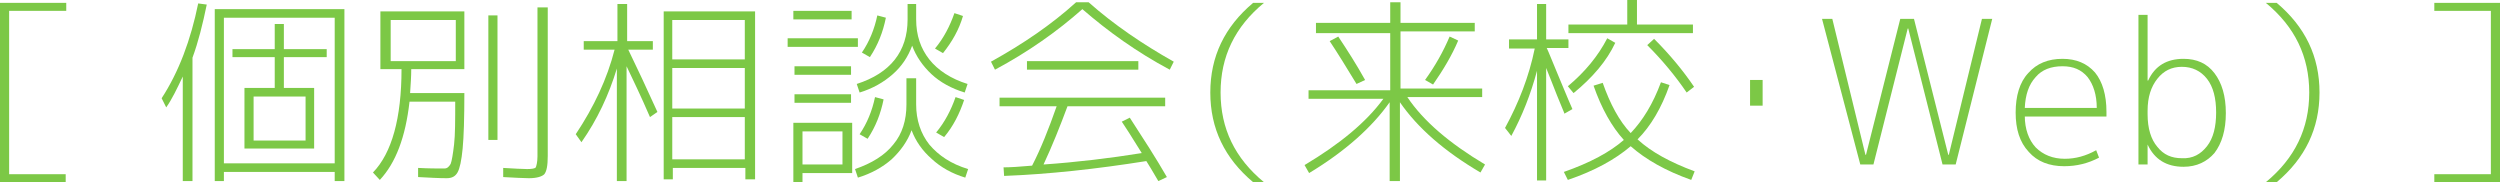 <?xml version="1.0" encoding="utf-8"?>
<!-- Generator: Adobe Illustrator 24.1.1, SVG Export Plug-In . SVG Version: 6.00 Build 0)  -->
<svg version="1.1" id="レイヤー_1" xmlns="http://www.w3.org/2000/svg" xmlns:xlink="http://www.w3.org/1999/xlink" x="0px"
	 y="0px" width="437.7px" height="31.9px" viewBox="0 0 437.7 31.9" style="enable-background:new 0 0 437.7 31.9;"
	 xml:space="preserve">
<style type="text/css">
	.st0{fill:#7CC846;}
</style>
<g>
	<path class="st0" d="M11.6,1.9H1.6v28.6h9.9v1.4H0V0.5h11.6V1.9z"/>
	<path class="st0" d="M33.7,10.1v21.6H32V13.4c-1,2.1-1.9,4-2.9,5.4l-0.8-1.6c3-4.6,5.1-10.2,6.4-16.6l1.5,0.2
		C35.5,4.2,34.7,7.4,33.7,10.1z M39.2,30.1v1.6h-1.6V1.6h22.7v30.1h-1.7v-1.6H39.2z M58.6,28.6V3.1H39.2v25.5H58.6z M44.4,26h-1.6
		V15.4h5.3V10h-7.4V8.6h7.4V4.2h1.6v4.4h7.5V10h-7.5v5.4h5.3V26H44.4z M44.4,24.6h9.1v-7.7h-9.1V24.6z"/>
	<path class="st0" d="M77.8,29.5c0.5,0,0.8-0.3,1.1-0.8c0.2-0.5,0.4-1.7,0.6-3.4c0.2-1.7,0.2-4.3,0.2-7.5h-8
		c-0.7,6.2-2.4,10.7-5.2,13.7l-1.2-1.3c3.3-3.4,5-9.5,5-18.1h-2h-1.7V2h14.7v10.1H72c0,1.3-0.1,2.7-0.2,4.2h9.5
		c0,4.4-0.1,7.6-0.3,9.7c-0.2,2.1-0.5,3.5-0.9,4.2s-1,1-1.9,1c-1.4,0-3.1-0.1-5-0.2l0-1.6C75,29.5,76.6,29.5,77.8,29.5z M79.8,10.6
		V3.5H68.4v7.2H79.8z M85.5,24.5V2.7h1.6v21.8H85.5z M94.2,1.3h1.7v26c0,1.7-0.2,2.7-0.6,3.2c-0.4,0.4-1.3,0.7-2.7,0.7
		c-1,0-2.5-0.1-4.5-0.2v-1.6c1.9,0.1,3.3,0.2,4.2,0.2c0.8,0,1.4-0.1,1.5-0.3s0.3-0.9,0.3-1.9V1.3z"/>
	<path class="st0" d="M102.3,7.2h5.8V0.7h1.7v6.5h4.5v1.5H110c1.5,3.1,3.2,6.7,5.1,10.9l-1.3,0.9c-1.6-3.7-3-6.6-4.1-8.9v20.1h-1.7
		V12c-1.4,4.6-3.4,8.9-6.2,12.9l-1-1.4c3.2-4.8,5.5-9.7,6.8-14.8h-5.4V7.2z M132.2,2v29.4h-1.7v-2h-12.7v2h-1.6V2H132.2z
		 M117.7,10.4h12.7V3.5h-12.7V10.4z M117.7,11.9V19h12.7v-7.1H117.7z M117.7,20.5v7.4h12.7v-7.4H117.7z"/>
	<path class="st0" d="M137.9,8.2V6.7h12.3v1.5H137.9z M138.9,3.3V1.9h10.2v1.5H138.9z M140.5,30.3v1.6h-1.6V21.5h10.3v8.8H140.5z
		 M139.1,13.1v-1.5h9.9v1.5H139.1z M139.1,18v-1.5h9.9V18H139.1z M140.5,28.8h7V23h-7V28.8z M158.7,13.7h1.7v4.6
		c0,2.7,0.8,5.1,2.3,7c1.6,1.9,3.8,3.4,6.8,4.3l-0.5,1.5c-2.3-0.7-4.3-1.8-5.9-3.3c-1.6-1.4-2.8-3.1-3.5-5c-0.7,1.9-1.9,3.6-3.5,5.1
		c-1.6,1.4-3.6,2.5-5.9,3.2l-0.5-1.5c2.9-1,5.2-2.4,6.7-4.3c1.6-1.9,2.3-4.3,2.3-7V13.7z M158.7,0.7h1.7v2.7c0,2.8,0.8,5.1,2.3,7
		c1.5,1.9,3.8,3.4,6.7,4.3l-0.5,1.5c-2.3-0.7-4.3-1.8-5.8-3.2s-2.7-3.1-3.4-5c-0.7,1.9-1.8,3.6-3.4,5c-1.6,1.4-3.5,2.5-5.8,3.2
		l-0.5-1.5c5.9-1.9,8.9-5.7,8.9-11.3V0.7z M150.5,23.5c1.3-1.9,2.2-4.1,2.7-6.5l1.5,0.4c-0.5,2.5-1.4,4.8-2.8,6.9L150.5,23.5z
		 M150.9,9.2c1.3-1.9,2.2-4.1,2.7-6.5l1.5,0.4c-0.5,2.5-1.4,4.8-2.8,6.9L150.9,9.2z M165.1,9.3l-1.4-0.8c1.5-1.8,2.6-3.9,3.4-6.2
		l1.5,0.5C167.9,5.2,166.7,7.3,165.1,9.3z M165.3,24l-1.4-0.8c1.5-1.8,2.6-3.9,3.4-6.2l1.5,0.5C168,19.9,166.9,22.1,165.3,24z"/>
	<path class="st0" d="M190.6,0.4c4.4,3.9,9.4,7.3,14.9,10.4l-0.7,1.4c-5.8-3.1-10.8-6.7-15.3-10.6c-4.4,3.9-9.5,7.5-15.3,10.6
		l-0.7-1.4c5.6-3.1,10.6-6.5,14.9-10.4H190.6z M196.4,21.3l1.4-0.7c2.4,3.7,4.6,7.1,6.5,10.4l-1.5,0.7c-1-1.7-1.7-2.9-2.1-3.5
		c-8.8,1.4-17.1,2.3-24.9,2.6l-0.1-1.5c1.1,0,2.8-0.1,5-0.3c1.5-2.9,2.9-6.4,4.3-10.4H175v-1.5h29v1.5h-17.1
		c-1.3,3.5-2.7,7-4.2,10.2c5.8-0.4,11.6-1.1,17.2-2C198.1,23.9,196.9,22,196.4,21.3z M179.8,12.2v-1.5h19.5v1.5H179.8z"/>
	<path class="st0" d="M211.9,16.2c0-6.3,2.5-11.5,7.5-15.7h1.9c-5.1,4.2-7.6,9.4-7.6,15.7c0,6.3,2.5,11.5,7.6,15.7h-1.9
		C214.4,27.7,211.9,22.5,211.9,16.2z"/>
	<path class="st0" d="M260,28.8l-0.8,1.4c-6.3-3.7-11-7.8-14.1-12.3v13.8h-1.8V17.9c-3.1,4.4-7.8,8.6-14.1,12.4l-0.8-1.4
		c6.2-3.7,10.8-7.5,13.8-11.6h-13.1v-1.5h14.3v-10h-13V4h13V0.4h1.8V4h13v1.5h-13v10h14.3v1.5h-13.1C249.2,21.2,253.8,25.1,260,28.8
		z M232.8,7.2l1.5-0.8c1.6,2.4,3.2,4.9,4.7,7.6l-1.5,0.7C235.8,11.9,234.2,9.3,232.8,7.2z M249.5,14c1.8-2.5,3.2-5,4.3-7.6l1.5,0.7
		c-1.1,2.6-2.6,5.1-4.4,7.7L249.5,14z"/>
	<path class="st0" d="M274.6,6.9v1.5h-3.8c0.3,0.6,1,2.4,2.3,5.5s2,4.8,2.2,5.2l-1.4,0.8c0-0.1-0.5-1.2-1.3-3.2
		c-0.8-2-1.4-3.6-1.9-4.8v19.7h-1.6V12.4c-1.1,4.1-2.6,7.9-4.5,11.4l-1.1-1.4c2.4-4.4,4.2-9,5.2-13.9h-4.5V6.9h4.9V0.7h1.6v6.2
		H274.6z M296.7,30l-0.6,1.5c-4.5-1.6-8-3.6-10.6-5.9c-2.7,2.3-6.3,4.3-11,5.9l-0.7-1.4c4.6-1.6,8.1-3.5,10.5-5.6
		c-2.1-2.3-3.9-5.5-5.3-9.5l1.6-0.5c1.3,3.7,2.9,6.7,4.9,8.8c2.1-2.2,3.9-5.1,5.3-8.9l1.5,0.5c-1.4,4-3.3,7.2-5.6,9.5
		C289.1,26.6,292.4,28.4,296.7,30z M282.8,7.5c-1.5,3.2-4,6.1-7.3,8.8l-1-1.2c3-2.5,5.3-5.3,6.9-8.4L282.8,7.5z M284.9,0h1.7v4.3
		h9.8v1.5h-21.8V4.3h10.3V0z M288.4,7.9l1.2-1.1c2.8,2.8,5.1,5.6,7,8.4l-1.3,1C293.4,13.4,291.1,10.6,288.4,7.9z"/>
	<path class="st0" d="M306.4,18.5v-4.5h2.2v4.5H306.4z"/>
	<path class="st0" d="M320.8,3.3l5.8,23.8h0.1l6-23.8h2.4l6,23.8h0.1l5.8-23.8h1.8l-6.4,25.5h-2.3l-6-23.8h-0.1l-6,23.8h-2.3
		L319,3.3H320.8z"/>
	<path class="st0" d="M354.5,20.3c0,2.3,0.7,4.2,1.9,5.5c1.3,1.3,3,2,5.1,2c1.9,0,3.7-0.5,5.5-1.5l0.5,1.3c-1.9,1-3.9,1.5-6.1,1.5
		c-2.6,0-4.7-0.8-6.2-2.5c-1.6-1.7-2.3-4-2.3-6.9c0-2.9,0.7-5.3,2.2-6.9c1.5-1.7,3.5-2.5,6-2.5c2.4,0,4.3,0.8,5.7,2.4
		c1.3,1.6,2,3.9,2,6.9c0,0.1,0,0.2,0,0.4c0,0.2,0,0.3,0,0.4H354.5z M354.5,18.9h12.6c0-2.3-0.6-4.1-1.6-5.4
		c-1.1-1.3-2.5-1.9-4.4-1.9c-2,0-3.6,0.6-4.7,1.9C355.2,14.8,354.6,16.6,354.5,18.9z"/>
	<path class="st0" d="M382.3,29.2c-3,0-5.1-1.3-6.3-3.9H376l0,3.5h-1.6V2.6h1.6v11.5h0.1c1.2-2.6,3.3-3.8,6.2-3.8
		c2.3,0,4.1,0.8,5.4,2.5c1.3,1.7,2,4,2,7c0,3-0.7,5.3-2,7C386.4,28.3,384.6,29.2,382.3,29.2z M386.4,25.6c1.1-1.4,1.6-3.4,1.6-5.9
		c0-2.5-0.5-4.5-1.6-5.9c-1.1-1.4-2.6-2.1-4.4-2.1c-1.8,0-3.2,0.7-4.3,2.1S376,17,376,19.4V20c0,2.5,0.6,4.4,1.7,5.7
		c1.1,1.4,2.5,2,4.3,2C383.9,27.8,385.3,27,386.4,25.6z"/>
	<path class="st0" d="M406.1,16.2c0,6.3-2.5,11.5-7.5,15.7h-1.9c5.1-4.2,7.6-9.4,7.6-15.7c0-6.3-2.5-11.5-7.6-15.7h1.9
		C403.6,4.7,406.1,9.9,406.1,16.2z"/>
	<path class="st0" d="M426.2,1.9V0.5h11.5v31.4h-11.5v-1.4h9.9V1.9H426.2z"/>
</g>
</svg>
